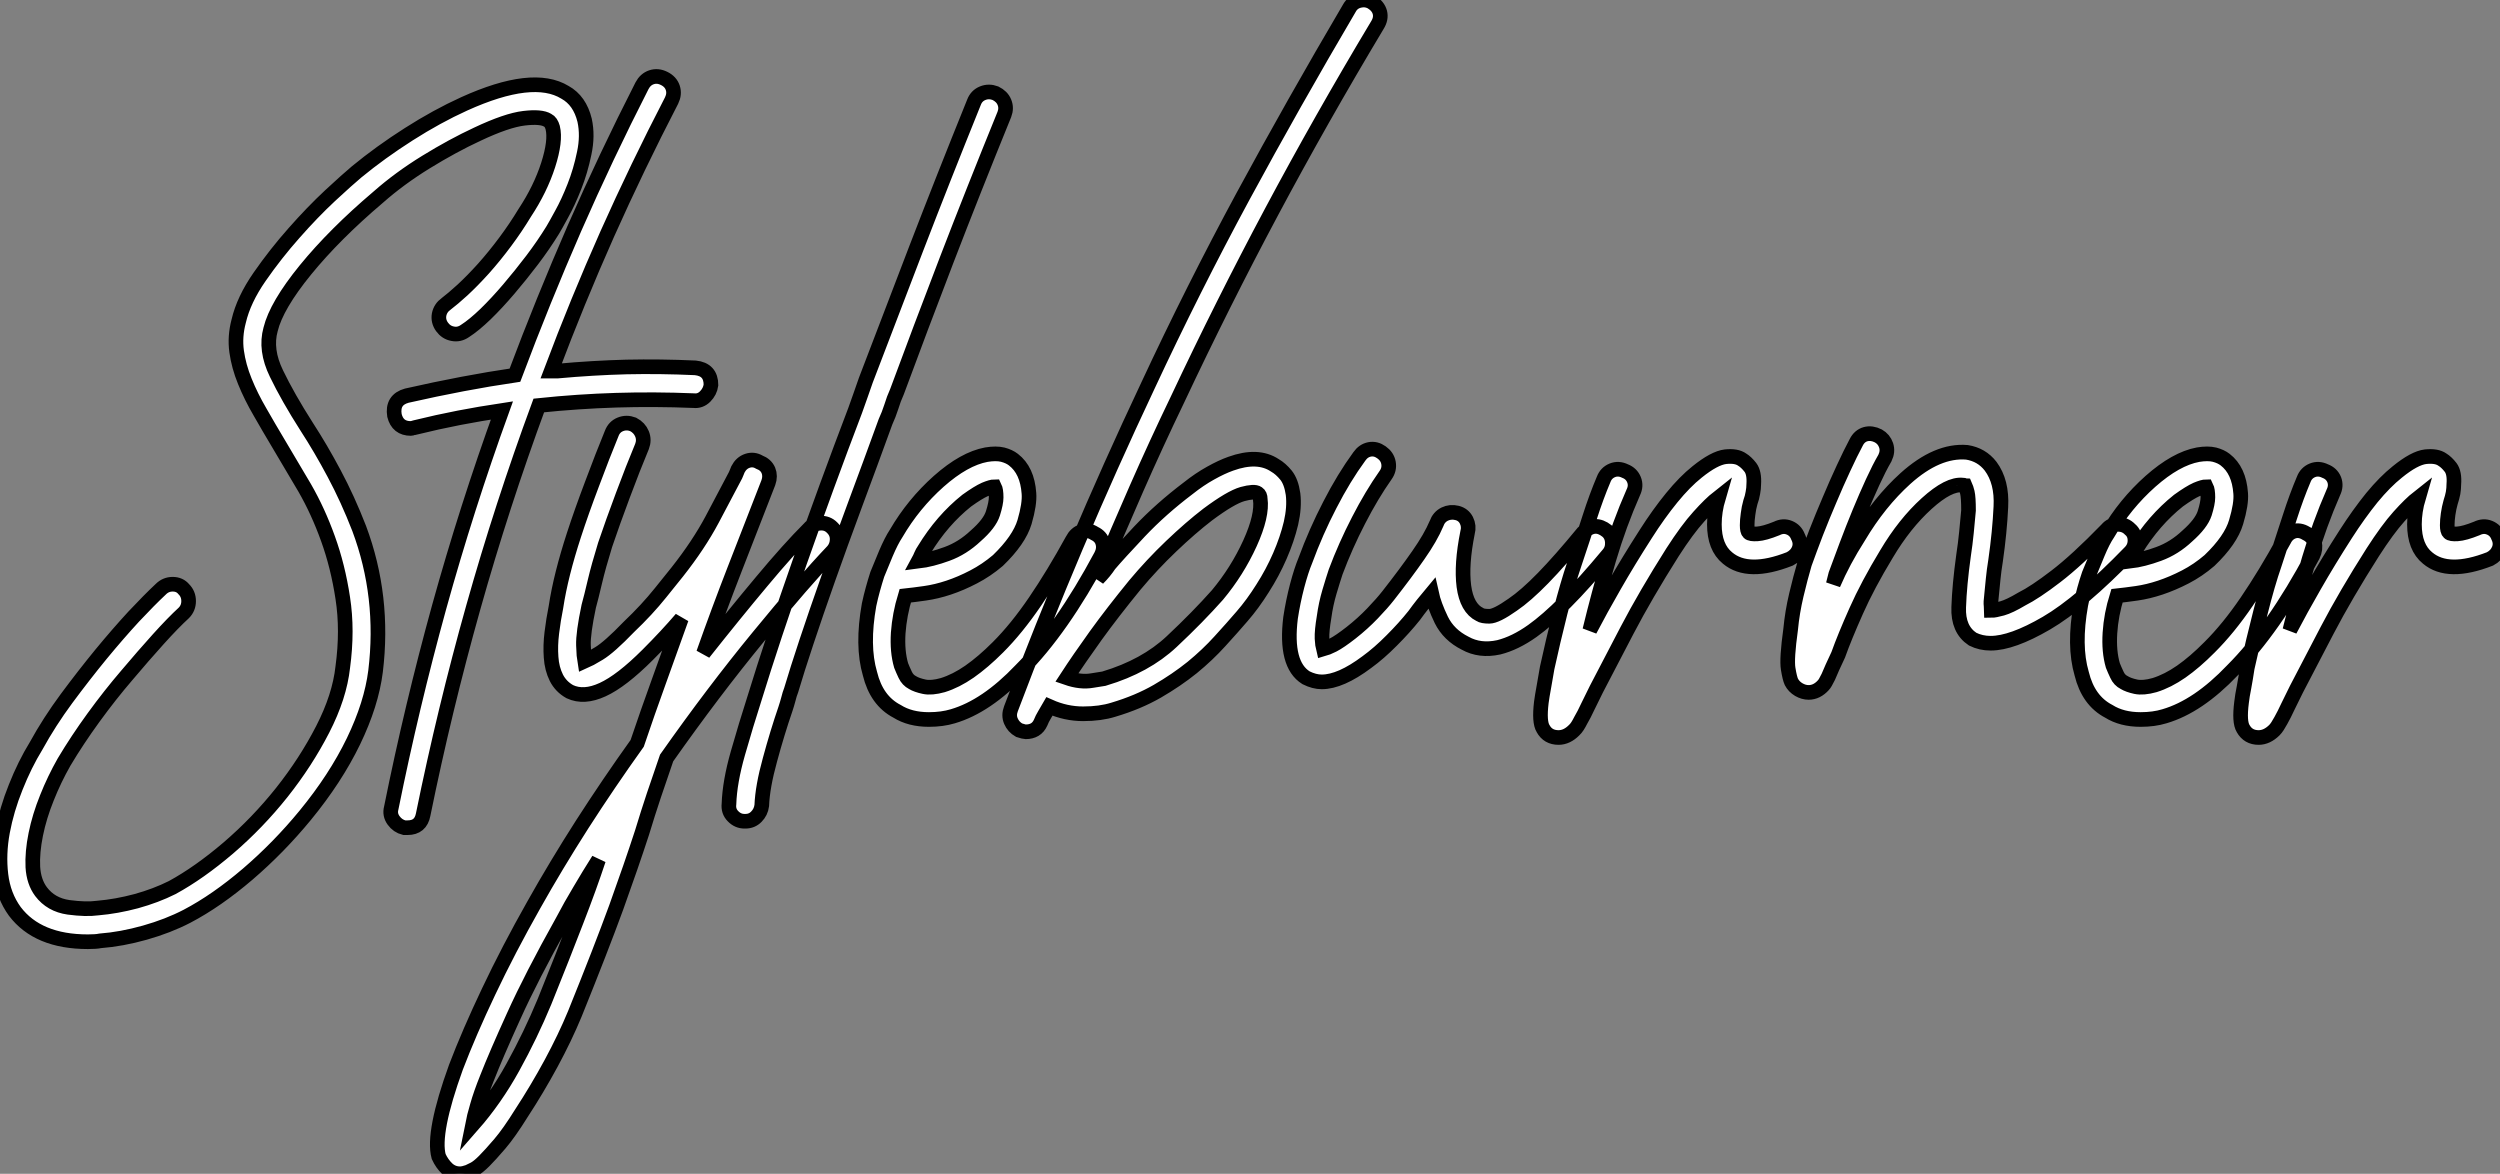 <?xml version="1.0" standalone="no"?>
<svg xmlns="http://www.w3.org/2000/svg" viewBox="-0.344 -50.997 170.768 80.177"><rect x="-0.344" y="-50.997" width="170.768" height="80.177" fill="#808080" stroke="none"/><path d="M39.59-42.78L39.59-42.78Q39.82-41.72 39.56-40.52Q39.31-39.31 38.89-38.25Q38.47-37.18 38.02-36.37Q37.58-35.56 37.41-35.28L37.41-35.28Q36.79-34.27 36.01-33.24Q35.22-32.20 34.41-31.25Q33.60-30.30 32.82-29.54Q32.03-28.78 31.42-28.39L31.42-28.39Q31.02-28.11 30.58-28.20Q30.13-28.28 29.85-28.67L29.85-28.67Q29.57-29.06 29.65-29.51Q29.74-29.96 30.13-30.24L30.13-30.24Q30.58-30.58 31.25-31.19Q31.92-31.81 32.68-32.65Q33.43-33.49 34.16-34.47Q34.89-35.45 35.50-36.46L35.50-36.46Q36.57-38.08 37.10-39.73Q37.63-41.38 37.41-42.28L37.41-42.28Q37.30-42.67 37.07-42.78L37.07-42.78Q36.62-43.06 35.45-42.92Q34.27-42.78 32.26-41.83L32.26-41.83Q30.58-41.05 28.76-39.93Q26.94-38.81 25.48-37.52L25.48-37.52Q22.51-35 20.52-32.56Q18.54-30.13 18.14-28.50L18.14-28.50Q17.75-27.10 18.54-25.48Q19.32-23.86 20.61-21.84L20.61-21.84Q21.56-20.38 22.48-18.65Q23.41-16.91 24.19-14.90L24.19-14.90Q25.93-10.25 25.31-5.15L25.31-5.15Q25.03-2.91 23.80-0.36Q22.57 2.18 20.50 4.70L20.50 4.70Q18.70 6.89 16.58 8.71Q14.45 10.53 12.43 11.59L12.43 11.59Q11.14 12.26 9.55 12.71Q7.95 13.16 6.50 13.27L6.50 13.27Q6.22 13.33 5.66 13.33L5.66 13.33Q2.24 13.33 0.67 11.26L0.67 11.26Q-0.11 10.19-0.28 8.76Q-0.45 7.34-0.17 5.82Q0.11 4.31 0.73 2.77Q1.34 1.23 2.13-0.06L2.13-0.06Q3.02-1.68 4.20-3.28Q5.38-4.87 6.55-6.30Q7.73-7.73 8.79-8.88Q9.86-10.02 10.64-10.75L10.64-10.75Q10.98-11.09 11.45-11.09Q11.93-11.09 12.21-10.75L12.21-10.75Q12.54-10.42 12.54-9.94Q12.54-9.46 12.21-9.13L12.21-9.13Q11.48-8.46 10.47-7.34Q9.46-6.22 8.32-4.87Q7.17-3.53 6.05-1.99Q4.93-0.45 4.03 1.06L4.03 1.06Q3.36 2.24 2.86 3.50Q2.35 4.76 2.10 5.99Q1.85 7.22 1.90 8.23Q1.96 9.24 2.46 9.91L2.46 9.91Q3.14 10.81 4.34 10.98Q5.54 11.14 6.33 11.03L6.33 11.03Q7.62 10.92 8.96 10.56Q10.30 10.19 11.42 9.63L11.42 9.63Q13.27 8.62 15.26 6.92Q17.25 5.21 18.90 3.14Q20.55 1.06 21.70-1.18Q22.85-3.42 23.07-5.43L23.07-5.43Q23.41-7.95 23.07-10.14Q22.74-12.32 22.06-14.20Q21.39-16.07 20.47-17.67Q19.54-19.26 18.70-20.66L18.70-20.66Q18.03-21.78 17.42-22.85Q16.80-23.91 16.38-24.95Q15.96-25.98 15.82-26.99Q15.68-28 15.96-29.06L15.96-29.06Q16.30-30.52 17.39-32.09Q18.48-33.66 19.74-35.08Q21-36.51 22.20-37.63Q23.41-38.75 24.02-39.26L24.02-39.26Q25.65-40.60 27.58-41.83Q29.51-43.06 31.36-43.90L31.36-43.90Q36.06-46.03 38.25-44.69L38.25-44.69Q39.26-44.13 39.59-42.78ZM47.15-25.87L47.15-25.87Q48.22-25.76 48.22-24.70L48.22-24.70Q48.16-24.25 47.82-23.91Q47.49-23.58 47.04-23.63L47.04-23.63Q44.35-23.74 41.75-23.66Q39.14-23.58 36.46-23.30L36.46-23.30Q33.94-16.46 31.98-9.49Q30.02-2.52 28.56 4.65L28.56 4.65Q28.39 5.54 27.50 5.54L27.50 5.54L27.27 5.54Q26.82 5.43 26.54 5.04Q26.26 4.65 26.38 4.20L26.38 4.20Q27.78-2.74 29.65-9.52Q31.53-16.30 33.94-22.96L33.94-22.96Q32.48-22.74 31.02-22.46Q29.57-22.18 27.94-21.78L27.94-21.78Q27.89-21.78 27.83-21.76Q27.78-21.73 27.72-21.73L27.72-21.73Q26.82-21.73 26.60-22.62L26.60-22.62Q26.43-23.69 27.44-23.97L27.44-23.97Q31.36-24.86 34.83-25.37L34.83-25.37Q36.74-30.46 38.89-35.39Q41.05-40.32 43.51-45.14L43.51-45.14Q43.74-45.58 44.16-45.72Q44.58-45.86 45.02-45.64L45.02-45.64Q45.47-45.42 45.61-45.00Q45.75-44.58 45.53-44.13L45.53-44.13Q43.18-39.59 41.13-35Q39.09-30.41 37.30-25.65L37.30-25.65L37.74-25.65Q40.15-25.87 42.45-25.93Q44.74-25.98 47.15-25.87ZM56.50-14.95L56.50-14.95Q56.84-14.62 56.84-14.17Q56.84-13.72 56.56-13.38L56.56-13.38Q54.54-11.26 51.46-7.50Q48.38-3.75 45.19 0.78L45.19 0.78Q44.74 2.07 44.32 3.33Q43.90 4.59 43.51 5.88L43.51 5.88Q42.78 8.12 41.75 10.98Q40.71 13.83 38.92 18.26L38.92 18.26Q38.25 19.88 37.30 21.64Q36.34 23.41 35.28 25.03L35.28 25.03Q34.44 26.38 33.80 27.13Q33.15 27.89 32.73 28.31Q32.31 28.73 32.03 28.87Q31.75 29.01 31.64 29.06L31.64 29.06Q31.30 29.18 31.08 29.18L31.08 29.18Q30.58 29.18 30.21 28.84Q29.85 28.50 29.62 28L29.62 28Q29.18 26.38 30.80 21.90L30.80 21.90Q31.70 19.54 33.04 16.72Q34.38 13.89 36.12 10.81L36.12 10.81Q37.63 8.12 39.42 5.32Q41.22 2.52 43.18-0.22L43.18-0.22Q43.90-2.35 44.66-4.45Q45.42-6.55 46.20-8.74L46.20-8.74Q45.19-7.56 43.90-6.27L43.90-6.27Q42.11-4.48 40.82-3.89Q39.54-3.30 38.58-3.75L38.58-3.75Q37.97-4.09 37.66-4.70Q37.35-5.32 37.30-6.10Q37.24-6.89 37.35-7.78Q37.46-8.68 37.63-9.52L37.63-9.52Q37.80-10.64 38.11-11.87Q38.42-13.10 38.86-14.45L38.86-14.45Q39.37-16.02 40.10-17.95Q40.82-19.88 41.44-21.39L41.44-21.39Q41.61-21.84 42.03-22.01Q42.45-22.18 42.90-22.01L42.90-22.01Q43.34-21.78 43.51-21.36Q43.68-20.94 43.51-20.50L43.51-20.50Q42.90-19.04 42.20-17.16Q41.50-15.29 40.99-13.78L40.99-13.78Q40.54-12.32 40.29-11.26Q40.04-10.19 39.87-9.58L39.87-9.58Q39.48-7.73 39.51-6.92Q39.54-6.10 39.59-5.82L39.59-5.82Q39.87-5.94 40.57-6.36Q41.27-6.78 42.62-8.18L42.62-8.18Q43.85-9.35 44.77-10.50Q45.70-11.65 45.92-11.93L45.92-11.93Q47.38-13.78 48.30-15.51Q49.22-17.25 49.90-18.54L49.90-18.54Q49.95-18.65 49.98-18.73Q50.01-18.82 50.06-18.93L50.06-18.93Q50.29-19.38 50.71-19.52Q51.13-19.66 51.52-19.43L51.52-19.43Q51.97-19.26 52.14-18.87Q52.30-18.48 52.14-18.03L52.14-18.03Q50.96-15.01 49.84-12.12Q48.72-9.24 47.71-6.38L47.71-6.38Q49.84-9.07 51.69-11.28Q53.54-13.50 54.94-14.90L54.94-14.90Q55.22-15.23 55.69-15.26Q56.17-15.29 56.50-14.95ZM36.85 17.42L36.85 17.42Q38.14 14.22 39.03 11.90Q39.93 9.58 40.54 7.73L40.54 7.73Q39.87 8.79 39.26 9.83Q38.64 10.86 38.08 11.93L38.08 11.93Q35.95 15.74 34.75 18.40Q33.54 21.06 32.93 22.62L32.93 22.62Q32.48 23.74 32.26 24.53Q32.03 25.31 31.92 25.87L31.92 25.87Q33.49 24.08 34.69 21.90Q35.90 19.71 36.85 17.42ZM67.65-44.63L67.65-44.63Q68.10-44.41 68.26-44.02Q68.43-43.62 68.26-43.18L68.26-43.18Q66.14-37.97 64.32-33.24Q62.50-28.50 60.93-24.25L60.93-24.25Q60.70-23.74 60.54-23.21Q60.37-22.68 60.14-22.18L60.14-22.18Q59.08-19.26 58.07-16.55Q57.06-13.83 56.22-11.45Q55.38-9.07 54.74-7.14Q54.10-5.21 53.70-3.86L53.70-3.86Q53.59-3.58 53.51-3.25Q53.42-2.91 53.31-2.58L53.31-2.58Q52.75-0.95 52.25 0.90Q51.74 2.74 51.69 4.03L51.69 4.03Q51.63 4.48 51.32 4.79Q51.02 5.10 50.57 5.10L50.57 5.10L50.51 5.10Q50.06 5.10 49.73 4.76Q49.39 4.42 49.45 3.92L49.45 3.92Q49.50 2.41 50.06 0.45Q50.62-1.51 51.18-3.25L51.18-3.25Q52.47-7.45 54.29-12.63Q56.11-17.81 58.07-22.96L58.07-22.96Q58.24-23.46 58.44-24.00Q58.63-24.53 58.80-25.03L58.80-25.03Q60.42-29.29 62.24-34.02Q64.06-38.75 66.19-44.02L66.19-44.02Q66.36-44.46 66.78-44.63Q67.20-44.80 67.65-44.63ZM74.42-14.56L74.42-14.56Q74.87-14.34 74.98-13.92Q75.10-13.50 74.87-13.05L74.87-13.05Q72.18-8.01 69.38-5.21L69.38-5.21Q67.03-2.74 64.74-2.07L64.74-2.07Q64.01-1.85 63.11-1.85L63.11-1.85Q61.82-1.85 60.93-2.41L60.93-2.41Q59.53-3.14 59.08-4.98L59.08-4.98Q58.52-6.89 59.02-9.69L59.02-9.69Q59.14-10.25 59.28-10.75Q59.42-11.26 59.58-11.76L59.58-11.76Q59.81-12.32 60.17-13.19Q60.54-14.06 60.87-14.56L60.87-14.56Q62.05-16.58 63.78-18.12Q65.52-19.66 67.03-19.94L67.03-19.94Q67.70-20.05 68.15-19.94Q68.60-19.82 68.88-19.60L68.88-19.60Q69.83-18.87 69.94-17.30L69.94-17.30Q70.00-16.58 69.64-15.34Q69.27-14.11 67.82-12.71L67.82-12.71Q67.03-12.04 66.16-11.59Q65.30-11.14 64.46-10.86Q63.62-10.58 62.83-10.47Q62.05-10.36 61.49-10.30L61.49-10.30Q61.10-9.02 61.01-7.76Q60.93-6.50 61.21-5.54L61.21-5.54Q61.32-5.26 61.49-4.90Q61.66-4.54 61.99-4.37L61.99-4.37Q62.27-4.20 62.78-4.09Q63.28-3.98 64.06-4.20L64.06-4.20Q64.96-4.48 65.88-5.12Q66.81-5.77 67.82-6.78L67.82-6.78Q69.10-8.06 70.36-9.91Q71.62-11.76 72.91-14.11L72.91-14.11Q73.14-14.56 73.56-14.70Q73.98-14.84 74.42-14.56ZM62.78-13.44L62.78-13.44Q62.66-13.27 62.58-13.08Q62.50-12.88 62.38-12.66L62.38-12.66Q63.28-12.77 64.34-13.16Q65.41-13.55 66.30-14.39L66.30-14.39Q67.26-15.23 67.48-15.93Q67.70-16.63 67.70-17.02L67.70-17.02Q67.70-17.53 67.59-17.75L67.59-17.75Q67.37-17.75 66.92-17.56Q66.47-17.36 65.69-16.80L65.69-16.80Q64.01-15.46 62.78-13.44ZM93.74-49.28L93.74-49.28Q89.88-42.84 86.52-36.54Q83.16-30.24 80.08-23.69L80.08-23.69Q78.62-20.66 77.28-17.61Q75.94-14.56 74.65-11.48L74.65-11.48Q75.10-11.93 75.43-12.43L75.43-12.43Q76.05-13.16 77.50-14.70Q78.96-16.24 80.81-17.64L80.81-17.64Q81.59-18.26 82.35-18.68Q83.10-19.10 83.72-19.32L83.72-19.32Q85.57-19.99 86.74-19.21L86.74-19.21Q87.14-18.98 87.50-18.54Q87.86-18.09 87.98-17.25L87.98-17.25Q88.09-16.35 87.84-15.26Q87.58-14.17 87.08-13.02Q86.58-11.87 85.90-10.81Q85.23-9.74 84.50-8.90L84.50-8.90Q83.83-8.12 82.99-7.20Q82.15-6.27 81.09-5.40Q80.02-4.54 78.71-3.78Q77.39-3.02 75.71-2.52L75.71-2.52Q74.82-2.24 73.64-2.24Q72.46-2.24 71.34-2.74L71.34-2.74Q71.18-2.46 71.01-2.18Q70.84-1.90 70.73-1.62L70.73-1.62Q70.45-1.01 69.72-1.01L69.72-1.01Q69.61-1.01 69.27-1.12L69.27-1.12Q68.88-1.34 68.71-1.74Q68.54-2.13 68.71-2.58L68.71-2.58Q72.91-13.72 78.06-24.64L78.06-24.64Q81.14-31.25 84.56-37.58Q87.98-43.90 91.84-50.46L91.84-50.46Q92.06-50.85 92.51-50.96Q92.96-51.07 93.35-50.85L93.35-50.85Q93.80-50.57 93.91-50.15Q94.02-49.73 93.74-49.28ZM77.17-11.03L77.17-11.03Q75.66-9.18 74.51-7.59Q73.36-5.99 72.52-4.70L72.52-4.70Q73.47-4.37 74.26-4.51Q75.04-4.65 75.10-4.65L75.10-4.65Q77.90-5.49 79.69-7.17Q81.48-8.85 82.82-10.36L82.82-10.36Q84.17-11.98 85.04-13.89Q85.90-15.79 85.74-16.91L85.74-16.91Q85.74-17.19 85.57-17.30L85.57-17.30Q85.34-17.47 84.53-17.25Q83.72-17.02 82.15-15.85L82.15-15.85Q80.98-14.95 79.66-13.69Q78.34-12.43 77.17-11.03ZM109.42-14.73L109.42-14.73Q109.76-14.45 109.79-13.97Q109.82-13.50 109.54-13.16L109.54-13.16Q107.86-11.14 106.60-9.88Q105.34-8.62 104.33-7.90L104.33-7.90Q103.15-7.06 102.03-6.78L102.03-6.78Q100.74-6.50 99.74-7.06L99.74-7.06Q98.62-7.62 98.11-8.65Q97.61-9.69 97.44-10.47L97.44-10.47Q97.16-10.14 96.85-9.74Q96.54-9.35 96.26-8.96L96.26-8.96Q95.59-8.12 94.72-7.25Q93.86-6.38 93.02-5.77L93.02-5.77Q91.22-4.42 89.94-4.42L89.94-4.42Q89.43-4.42 88.87-4.70L88.87-4.70Q87.42-5.60 87.81-8.79L87.81-8.79Q87.98-9.91 88.26-10.98Q88.54-12.04 88.82-12.71L88.82-12.71Q89.54-14.67 90.50-16.52Q91.45-18.37 92.51-19.82L92.51-19.82Q92.79-20.22 93.21-20.30Q93.63-20.38 94.02-20.10L94.02-20.10Q94.42-19.82 94.50-19.38Q94.58-18.93 94.30-18.54L94.30-18.54Q93.35-17.19 92.46-15.46Q91.56-13.72 90.89-11.93L90.89-11.93Q90.72-11.42 90.47-10.58Q90.22-9.74 90.10-8.85L90.10-8.85Q89.94-7.90 89.96-7.39Q89.99-6.89 90.05-6.66L90.05-6.66Q90.27-6.72 90.72-6.94Q91.17-7.17 91.95-7.78L91.95-7.78Q92.74-8.40 93.41-9.10Q94.08-9.80 94.47-10.30L94.47-10.30Q95.70-11.87 96.54-13.08Q97.38-14.28 97.78-15.23L97.78-15.23Q97.94-15.68 98.34-15.88Q98.73-16.07 99.18-15.96L99.18-15.96Q99.62-15.85 99.82-15.46Q100.02-15.06 99.90-14.62L99.90-14.62Q99.46-12.43 99.65-10.95Q99.85-9.46 100.74-9.02L100.74-9.02Q100.91-8.90 101.39-8.90Q101.86-8.90 102.98-9.69L102.98-9.69Q103.88-10.30 105.06-11.51Q106.23-12.71 107.80-14.62L107.80-14.62Q108.58-15.40 109.42-14.73ZM122.47-14.34L122.47-14.34Q122.70-13.89 122.53-13.47Q122.36-13.05 121.91-12.82L121.91-12.82Q119.06-11.70 117.66-12.88L117.66-12.88Q116.76-13.61 116.76-15.18L116.76-15.18Q116.76-16.07 117.04-17.02L117.04-17.02Q116.48-16.58 115.70-15.71Q114.91-14.84 113.90-13.27L113.90-13.27Q112.06-10.36 110.80-7.95Q109.54-5.54 108.70-3.92L108.70-3.92Q108.36-3.25 108.11-2.72Q107.86-2.18 107.63-1.79L107.63-1.79Q107.52-1.57 107.41-1.40Q107.30-1.23 107.18-1.12L107.18-1.12Q106.68-0.62 106.12-0.62L106.12-0.62Q105.39-0.62 105.06-1.23L105.06-1.23Q104.78-1.68 104.94-3.02L104.94-3.02Q105.00-3.47 105.11-4.06Q105.22-4.65 105.34-5.38L105.34-5.38Q105.73-7.17 106.23-9.16Q106.74-11.14 107.18-12.43L107.18-12.43Q107.80-14.28 108.25-15.68Q108.70-17.08 109.20-18.26L109.20-18.26Q109.37-18.70 109.79-18.87Q110.21-19.04 110.66-18.82L110.66-18.82Q111.10-18.65 111.27-18.23Q111.44-17.81 111.22-17.36L111.22-17.36Q110.26-15.18 109.56-12.82Q108.86-10.47 108.25-7.95L108.25-7.95Q108.98-9.35 109.93-11.00Q110.88-12.66 112.06-14.50L112.06-14.50Q112.95-15.90 113.85-17.00Q114.74-18.09 115.58-18.76L115.58-18.76Q116.76-19.71 117.52-19.80Q118.27-19.88 118.66-19.60L118.66-19.60Q118.94-19.43 119.22-19.07Q119.50-18.70 119.45-17.92L119.45-17.92Q119.45-17.64 119.39-17.33Q119.34-17.02 119.22-16.69L119.22-16.69Q119.11-16.30 119.06-15.88Q119.00-15.46 119.00-15.12L119.00-15.12Q119.00-14.73 119.11-14.62L119.11-14.62Q119.22-14.50 119.70-14.53Q120.18-14.56 121.02-14.90L121.02-14.90Q121.46-15.12 121.88-14.95Q122.30-14.78 122.47-14.34ZM145.15-14.84L145.15-14.84Q145.49-14.56 145.49-14.08Q145.49-13.61 145.15-13.27L145.15-13.27Q141.79-9.80 139.44-8.43Q137.09-7.06 135.63-7.06L135.63-7.06Q134.96-7.06 134.40-7.34L134.40-7.34Q133.39-8.01 133.45-9.52Q133.50-11.03 133.78-13.05L133.78-13.05Q133.90-13.83 133.98-14.64Q134.06-15.46 134.12-16.13L134.12-16.13Q134.12-17.02 134.04-17.36Q133.95-17.70 133.90-17.81L133.90-17.81Q133.84-17.81 133.84-17.84Q133.84-17.86 133.73-17.86L133.73-17.86Q132.78-17.98 131.26-16.60Q129.75-15.23 128.52-13.16L128.52-13.16Q127.23-11.03 126.45-9.27Q125.66-7.50 125.22-6.27L125.22-6.27Q124.77-5.32 124.54-4.76L124.54-4.76Q124.32-4.31 124.21-4.20L124.21-4.20Q123.76-3.70 123.20-3.70L123.20-3.70Q122.86-3.70 122.53-3.89Q122.19-4.09 122.02-4.42L122.02-4.42Q121.91-4.65 121.80-5.32Q121.69-5.99 121.97-8.01L121.97-8.01Q122.08-9.18 122.36-10.36Q122.64-11.54 122.92-12.49L122.92-12.49Q123.26-13.44 123.70-14.59Q124.15-15.74 124.63-16.86Q125.10-17.98 125.58-19.01Q126.06-20.05 126.45-20.78L126.45-20.78Q126.67-21.22 127.09-21.34Q127.51-21.45 127.96-21.22L127.96-21.22Q128.35-21 128.49-20.58Q128.63-20.16 128.41-19.71L128.41-19.71Q128.02-19.04 127.57-18.06Q127.12-17.08 126.67-15.99Q126.22-14.90 125.80-13.78Q125.38-12.66 125.05-11.76L125.05-11.76L124.88-11.09Q125.55-12.66 126.62-14.34L126.62-14.34Q128.02-16.69 129.81-18.31L129.81-18.31Q131.99-20.27 134.01-20.10L134.01-20.10Q135.02-19.94 135.63-19.15L135.63-19.15Q136.42-18.09 136.33-16.38Q136.25-14.67 135.97-12.71L135.97-12.71Q135.86-12.04 135.80-11.42Q135.74-10.81 135.69-10.30L135.69-10.30Q135.63-9.86 135.66-9.63Q135.69-9.41 135.69-9.30L135.69-9.30Q135.91-9.30 136.42-9.44Q136.92-9.58 137.76-10.08L137.76-10.08Q138.66-10.53 140.08-11.62Q141.51-12.71 143.58-14.84L143.58-14.84Q143.86-15.18 144.34-15.18Q144.82-15.18 145.15-14.84ZM157.19-14.56L157.19-14.56Q157.64-14.34 157.75-13.92Q157.86-13.50 157.64-13.05L157.64-13.05Q154.95-8.01 152.15-5.21L152.15-5.21Q149.80-2.74 147.50-2.07L147.50-2.07Q146.78-1.85 145.88-1.85L145.88-1.85Q144.59-1.85 143.70-2.41L143.70-2.41Q142.30-3.14 141.85-4.98L141.85-4.98Q141.29-6.89 141.79-9.69L141.79-9.69Q141.90-10.25 142.04-10.75Q142.18-11.26 142.35-11.76L142.35-11.76Q142.58-12.32 142.94-13.19Q143.30-14.06 143.64-14.56L143.64-14.56Q144.82-16.58 146.55-18.12Q148.29-19.66 149.80-19.94L149.80-19.94Q150.47-20.05 150.92-19.94Q151.37-19.82 151.65-19.60L151.65-19.60Q152.60-18.87 152.71-17.30L152.71-17.30Q152.77-16.58 152.40-15.34Q152.04-14.11 150.58-12.71L150.58-12.71Q149.80-12.04 148.93-11.59Q148.06-11.14 147.22-10.86Q146.38-10.58 145.60-10.47Q144.82-10.36 144.26-10.30L144.26-10.30Q143.86-9.02 143.78-7.76Q143.70-6.50 143.98-5.54L143.98-5.54Q144.09-5.26 144.26-4.90Q144.42-4.54 144.76-4.37L144.76-4.37Q145.04-4.20 145.54-4.09Q146.05-3.98 146.83-4.20L146.83-4.20Q147.73-4.48 148.65-5.12Q149.58-5.77 150.58-6.78L150.58-6.78Q151.87-8.06 153.13-9.91Q154.39-11.76 155.68-14.11L155.68-14.11Q155.90-14.56 156.32-14.70Q156.74-14.84 157.19-14.56ZM145.54-13.44L145.54-13.44Q145.43-13.27 145.35-13.08Q145.26-12.88 145.15-12.66L145.15-12.66Q146.05-12.77 147.11-13.16Q148.18-13.55 149.07-14.39L149.07-14.39Q150.02-15.23 150.25-15.93Q150.47-16.63 150.47-17.02L150.47-17.02Q150.47-17.53 150.36-17.75L150.36-17.75Q150.14-17.75 149.69-17.56Q149.24-17.36 148.46-16.80L148.46-16.80Q146.78-15.46 145.54-13.44ZM170.30-14.34L170.30-14.34Q170.52-13.89 170.35-13.47Q170.18-13.05 169.74-12.82L169.74-12.82Q166.88-11.70 165.48-12.88L165.48-12.88Q164.58-13.61 164.58-15.18L164.58-15.18Q164.58-16.07 164.86-17.02L164.86-17.02Q164.30-16.58 163.52-15.71Q162.74-14.84 161.73-13.27L161.73-13.27Q159.88-10.36 158.62-7.95Q157.36-5.54 156.52-3.92L156.52-3.92Q156.18-3.25 155.93-2.72Q155.68-2.18 155.46-1.79L155.46-1.79Q155.34-1.57 155.23-1.40Q155.12-1.23 155.01-1.12L155.01-1.12Q154.50-0.62 153.94-0.62L153.94-0.62Q153.22-0.62 152.88-1.23L152.88-1.23Q152.60-1.68 152.77-3.02L152.77-3.02Q152.82-3.47 152.94-4.06Q153.05-4.65 153.16-5.38L153.16-5.38Q153.55-7.17 154.06-9.16Q154.56-11.14 155.01-12.43L155.01-12.43Q155.62-14.28 156.07-15.68Q156.52-17.08 157.02-18.26L157.02-18.26Q157.19-18.70 157.61-18.87Q158.03-19.04 158.48-18.82L158.48-18.82Q158.93-18.65 159.10-18.23Q159.26-17.81 159.04-17.36L159.04-17.36Q158.09-15.18 157.39-12.82Q156.69-10.47 156.07-7.95L156.07-7.95Q156.80-9.35 157.75-11.00Q158.70-12.66 159.88-14.50L159.88-14.50Q160.78-15.90 161.67-17.00Q162.57-18.09 163.41-18.76L163.41-18.76Q164.58-19.71 165.34-19.80Q166.10-19.88 166.49-19.60L166.49-19.60Q166.77-19.43 167.05-19.07Q167.33-18.70 167.27-17.92L167.27-17.92Q167.27-17.64 167.22-17.33Q167.16-17.02 167.05-16.69L167.05-16.69Q166.94-16.30 166.88-15.88Q166.82-15.46 166.82-15.12L166.82-15.12Q166.82-14.73 166.94-14.62L166.94-14.62Q167.05-14.50 167.52-14.53Q168-14.56 168.84-14.90L168.84-14.90Q169.29-15.12 169.71-14.95Q170.13-14.78 170.30-14.34Z" fill="white" stroke="black" transform="scale(1,1)"/></svg>
